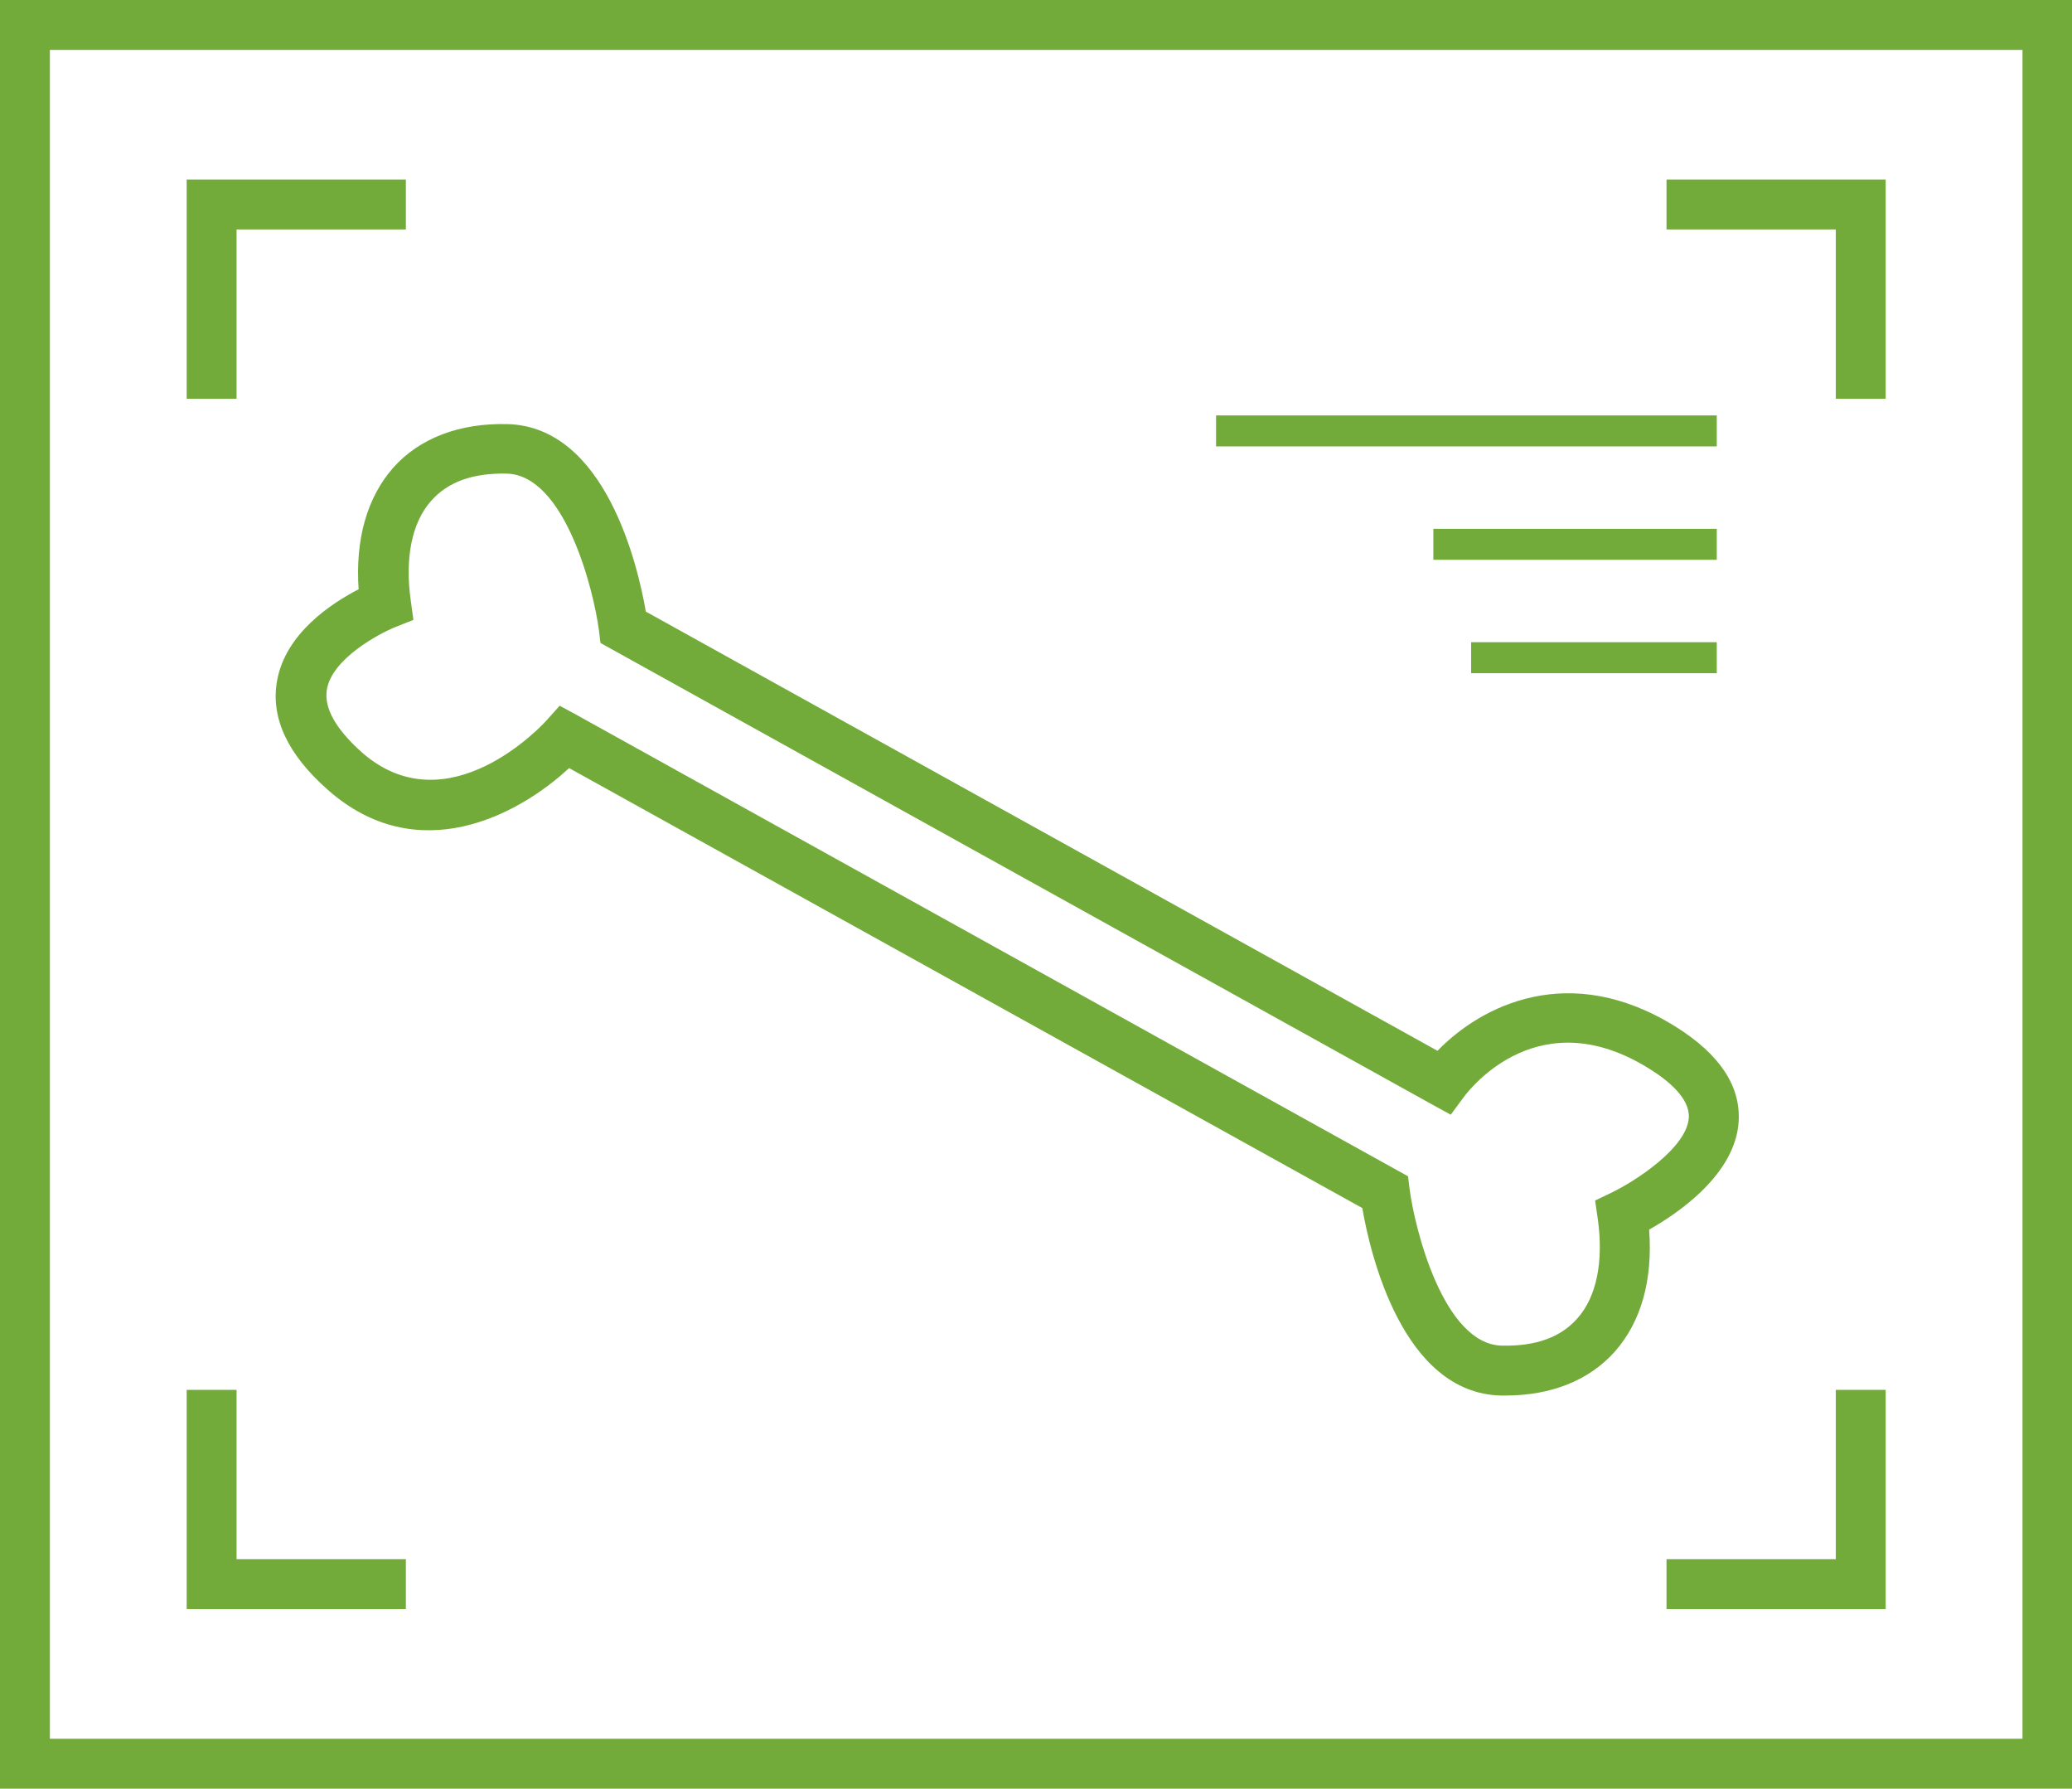 <?xml version="1.0" encoding="UTF-8"?><svg id="Calque_2" xmlns="http://www.w3.org/2000/svg" width="54.83" height="47.32" viewBox="0 0 54.83 47.32"><g id="Calque_1-2"><path d="M54.83,47.32H0V0h54.83v47.32ZM1.32,46h52.2V1.32H1.32v44.68Z" style="fill:#72ab3a;"/><path d="M39.84,36.92s-.08,0-.12,0c-2.6-.06-3.46-3.74-3.67-4.96l-20.99-11.64c-1.37,1.27-4.02,2.66-6.38.58-1.07-.94-1.52-1.91-1.35-2.88.22-1.27,1.46-2.07,2.16-2.43-.09-1.32.22-2.42.91-3.21.7-.79,1.76-1.19,3.02-1.16,2.6.06,3.46,3.74,3.67,4.96l20.95,11.62c1.14-1.18,3.49-2.41,6.33-.62,1.14.72,1.69,1.55,1.64,2.48-.08,1.4-1.59,2.43-2.37,2.87.1,1.33-.21,2.44-.91,3.23-.68.76-1.68,1.16-2.9,1.16ZM14.81,18.67l.46.25,21.99,12.2.04.33c.14,1.07.9,4.11,2.44,4.15.9.02,1.56-.22,2-.72.51-.57.7-1.51.54-2.64l-.07-.48.44-.21c.64-.31,1.99-1.19,2.04-1.98.03-.51-.54-.98-1.02-1.28-2.91-1.84-4.74.47-4.94.74l-.34.46-.51-.28-21.99-12.2-.04-.33c-.14-1.07-.9-4.11-2.44-4.15-.9-.02-1.56.22-2,.72-.51.57-.7,1.51-.54,2.64l.07.51-.48.19c-.42.17-1.67.83-1.81,1.65-.08.49.23,1.04.92,1.66,2.27,2,4.8-.73,4.9-.85l.35-.39Z" style="fill:#72ab3a;"/><polygon points="49.9 10.55 48.58 10.55 48.58 6.07 44.1 6.07 44.1 4.75 49.9 4.75 49.9 10.55" style="fill:#72ab3a;"/><polygon points="49.9 42.57 44.1 42.57 44.1 41.25 48.58 41.25 48.58 36.77 49.9 36.77 49.9 42.57" style="fill:#72ab3a;"/><polygon points="10.74 42.57 4.94 42.57 4.94 36.77 6.26 36.77 6.26 41.25 10.74 41.25 10.74 42.57" style="fill:#72ab3a;"/><polygon points="6.26 10.55 4.94 10.55 4.94 4.75 10.74 4.75 10.74 6.07 6.26 6.07 6.26 10.55" style="fill:#72ab3a;"/><rect x="32.18" y="10.99" width="13.25" height=".82" style="fill:#72ab3a;"/><rect x="37.93" y="13.99" width="7.5" height=".82" style="fill:#72ab3a;"/><rect x="38.93" y="16.99" width="6.5" height=".82" style="fill:#72ab3a;"/></g></svg>